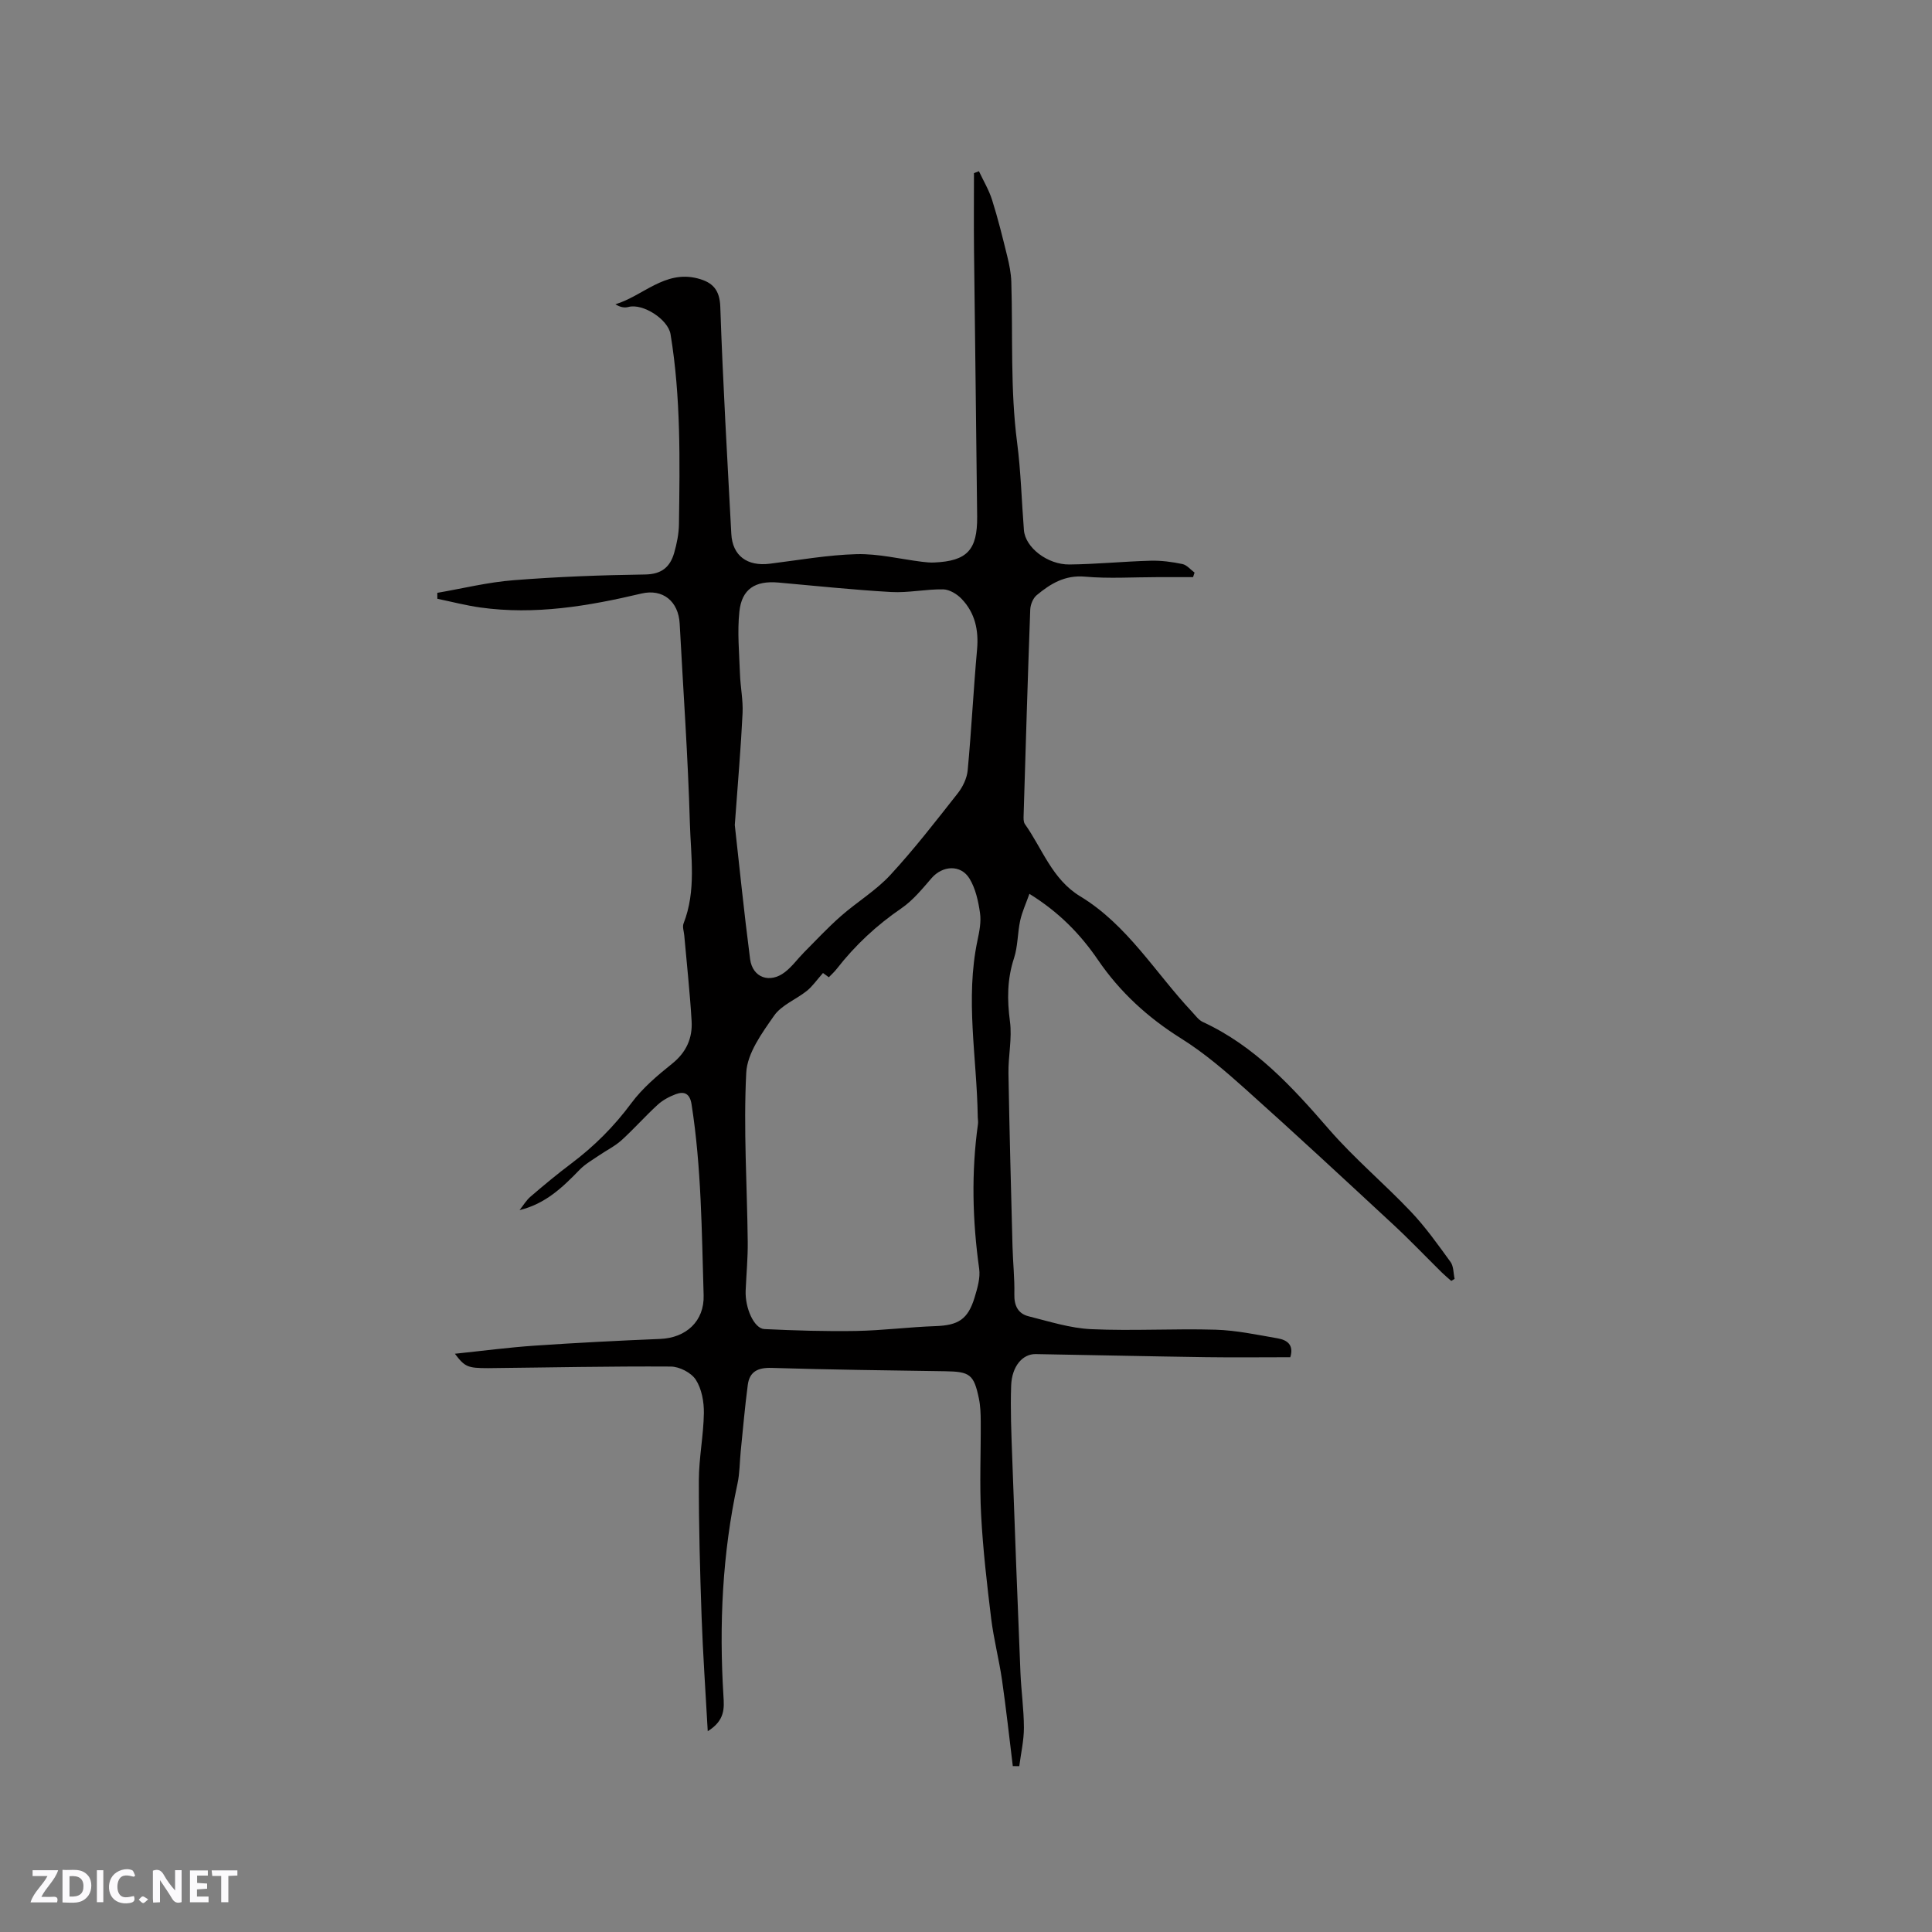 <svg enable-background="new 0 0 400 400" viewBox="0 0 400 400" xmlns="http://www.w3.org/2000/svg"><rect x="0" y="0" width="400" height="400" fill="#808080" stroke="none"/><g fill="#fbfafc"><path d="m37.59 393.81c-.92.31-1.52.05-2-.78-.7-1.2-1.52-2.34-2.47-3.78v4.59c-.55.03-.95.05-1.41.07-.03-.37-.06-.64-.06-.91 0-1.91 0-3.81 0-5.7 1.13-.41 1.77-.03 2.29.91.62 1.11 1.38 2.14 2.31 3.19v-4.2h1.35v6.61z"/><path d="m12.94 393.88v-6.75c1.9.19 3.93-.54 5.37 1.29.8 1.01.78 2.88.03 3.97-1.37 1.97-3.4 1.51-5.4 1.49m1.45-1.22c2.04.12 2.92-.58 2.89-2.21-.03-1.51-.98-2.19-2.89-2z"/><path d="m11.81 393.87h-5.49c.68-2.18 2.47-3.48 3.51-5.45h-3.08v-1.21h5.29c-.71 2.13-2.44 3.48-3.47 5.51.86 0 1.63.04 2.39-.01.79-.05 1.14.21.85 1.16"/><path d="m39.33 393.86v-6.61h3.7v1.07h-2.22v1.52c.68.04 1.34.09 2.07.13v1.07c-.72.05-1.38.09-2.1.14v1.48h2.4v1.19h-3.85z"/><path d="m27.71 388.56c-1.15-.3-2.46-.61-3.1.64-.37.73-.41 1.93-.06 2.67.63 1.35 1.99.93 3.17.68.35.94-.01 1.32-.93 1.46-1.62.25-3.05-.27-3.76-1.48-.73-1.24-.6-3.03.31-4.17.88-1.11 2.71-1.7 4-1.16.32.13.44.74.65 1.12-.1.08-.19.16-.28.24"/><path d="m49.15 387.24v1.07c-.59.02-1.17.05-1.87.08v5.44h-1.48v-5.44h-1.85c-.05-.4-.08-.73-.13-1.15z"/><path d="m20.06 387.21h1.33v6.62h-1.33z"/><path d="m30.68 393.25c-.49.38-.8.79-1.05.76-.32-.05-.6-.45-.9-.7.26-.24.51-.64.8-.67.29-.04.62.3 1.15.61"/></g><path d="m94.18 280.28c5.65-.59 11.09-1.31 16.54-1.68 8.65-.59 17.31-1.03 25.98-1.39 5.35-.22 9.14-3.68 8.98-9.03-.4-13.2-.45-26.44-2.5-39.54-.34-2.19-1.46-2.77-3.27-2.1-1.34.5-2.7 1.23-3.75 2.19-2.58 2.36-4.9 5-7.49 7.35-1.37 1.24-3.11 2.08-4.65 3.14-1.37.94-2.87 1.78-4.01 2.96-3.49 3.6-7.04 7.05-12.44 8.36.75-.94 1.38-2.03 2.27-2.79 2.74-2.35 5.51-4.66 8.39-6.82 4.78-3.59 8.91-7.71 12.49-12.55 2.3-3.1 5.38-5.71 8.43-8.15 2.95-2.36 4.25-5.3 4.04-8.84-.35-5.91-1-11.81-1.52-17.71-.07-.83-.42-1.78-.15-2.48 2.67-6.79 1.51-13.87 1.31-20.78-.39-13.77-1.38-27.53-2.11-41.29-.25-4.65-3.5-7.29-7.93-6.24-10.99 2.6-22.04 4.47-33.37 2.88-2.98-.42-5.92-1.19-8.87-1.8 0-.41 0-.82-.01-1.23 5.25-.9 10.47-2.2 15.76-2.61 9.07-.72 18.19-1.06 27.29-1.19 3.42-.05 5.15-1.57 5.99-4.47.55-1.92.96-3.95.99-5.93.18-13.14.41-26.29-1.74-39.34-.51-3.08-5.74-6.46-8.75-5.64-.8.22-1.71.03-2.67-.56 5.73-1.74 10.22-7.09 16.98-5.37 3.05.78 4.61 2.25 4.74 5.89.53 15.68 1.45 31.34 2.28 47.01.24 4.53 3.28 6.77 7.98 6.18 5.99-.74 11.98-1.82 17.98-1.98 4.49-.11 9.01 1.02 13.52 1.58.84.1 1.69.19 2.53.15 6.78-.3 8.95-2.56 8.89-9.48-.18-18.34-.45-36.68-.65-55.02-.06-5.37-.01-10.74-.01-16.12.34-.13.69-.26 1.03-.39.92 1.97 2.07 3.88 2.72 5.94 1.21 3.82 2.17 7.72 3.13 11.62.43 1.74.79 3.53.85 5.31.34 11.11-.23 22.32 1.2 33.28.79 6.08.93 12.1 1.41 18.15.29 3.64 4.92 7.17 9.42 7.12 5.61-.06 11.21-.63 16.82-.78 2.19-.06 4.42.24 6.58.69.92.19 1.68 1.16 2.51 1.77-.1.31-.21.63-.31.94-2.48 0-4.95 0-7.43 0-4.98 0-10 .34-14.94-.1-4.16-.37-7.15 1.46-10.01 3.84-.76.63-1.29 1.96-1.33 2.98-.52 14.18-.94 28.37-1.37 42.55-.02.62-.06 1.4.26 1.85 3.63 5.12 5.63 11.43 11.45 14.96 9.77 5.92 15.53 15.79 23.11 23.87.72.76 1.38 1.73 2.28 2.15 10.78 4.98 18.5 13.43 26.11 22.21 5.25 6.05 11.47 11.26 16.99 17.08 3.02 3.19 5.6 6.83 8.19 10.4.65.9.58 2.32.84 3.5-.23.14-.46.28-.69.42-.65-.57-1.32-1.12-1.94-1.73-3.39-3.34-6.67-6.79-10.16-10.02-10.1-9.36-20.19-18.73-30.45-27.91-4.23-3.79-8.6-7.55-13.4-10.55-6.88-4.31-12.64-9.58-17.19-16.24-3.63-5.31-8-9.84-14.2-13.69-.71 2-1.51 3.72-1.91 5.53-.56 2.57-.47 5.32-1.28 7.79-1.43 4.35-1.44 8.59-.84 13.1.47 3.51-.37 7.17-.31 10.75.2 11.96.53 23.92.84 35.88.09 3.29.45 6.57.38 9.85-.06 2.37.78 4.03 2.97 4.57 4.27 1.07 8.59 2.46 12.94 2.66 8.56.39 17.16-.14 25.74.11 4.31.13 8.6 1.05 12.87 1.79 1.91.33 3.41 1.31 2.61 3.91-5.8 0-11.61.07-17.42-.01-11.76-.17-23.52-.44-35.29-.64-2.7-.05-4.93 2.5-5.08 6.5-.18 4.97.04 9.96.22 14.94.53 14.83 1.09 29.66 1.7 44.49.16 3.81.71 7.61.72 11.42 0 2.66-.62 5.31-.96 7.97-.45-.01-.89-.01-1.34-.02-.73-5.94-1.38-11.89-2.23-17.8-.62-4.27-1.72-8.47-2.25-12.75-.87-7.13-1.7-14.29-2.08-21.45-.34-6.44-.04-12.91-.08-19.37-.01-1.58-.06-3.19-.38-4.73-1.04-5.01-1.88-5.57-7-5.65-11.97-.18-23.95-.32-35.92-.69-2.83-.09-4.57.76-4.93 3.52-.61 4.6-1 9.22-1.47 13.83-.22 2.2-.19 4.46-.66 6.61-3.14 14.51-3.82 29.17-2.91 43.94.15 2.48.39 5.06-3.25 7.32-.46-8.36-1-16-1.27-23.65-.33-9.43-.59-18.87-.57-28.3.01-4.64.97-9.28 1.04-13.93.03-2.32-.45-5-1.67-6.89-.94-1.46-3.39-2.72-5.18-2.73-12.61-.08-25.22.2-37.83.33-4.27 0-4.81-.27-6.87-2.98zm76.21-78.83c-1.33 1.5-2.19 2.77-3.33 3.69-2.23 1.79-5.25 2.93-6.79 5.14-2.51 3.6-5.57 7.77-5.77 11.84-.59 11.61.18 23.29.31 34.94.04 3.38-.29 6.76-.43 10.14-.15 3.61 1.74 7.87 3.88 7.97 6.33.3 12.68.5 19.01.39 5.47-.1 10.92-.81 16.39-1 4.72-.16 6.74-1.37 8.13-5.96.57-1.9 1.2-4.01.94-5.9-1.4-10-1.65-19.98-.25-29.99.07-.52-.05-1.06-.05-1.59-.18-12.14-2.62-24.27-.05-36.43.39-1.85.79-3.84.52-5.67-.35-2.44-.92-5.05-2.17-7.11-1.82-2.98-5.59-2.72-7.85-.11-1.93 2.23-3.86 4.61-6.25 6.25-5.13 3.51-9.58 7.65-13.38 12.53-.49.63-1.1 1.18-1.65 1.75-.65-.46-1.12-.81-1.21-.88zm-18.26-30.64c.88 7.83 1.88 17.82 3.17 27.76.51 3.87 4.09 5.11 7.22 2.69 1.49-1.15 2.62-2.75 3.96-4.1 2.51-2.53 4.95-5.15 7.63-7.5 3.33-2.93 7.24-5.27 10.22-8.5 4.95-5.36 9.43-11.16 13.95-16.9 1.05-1.33 1.92-3.13 2.07-4.79.78-8.32 1.19-16.67 1.94-24.99.36-4.02-.42-7.59-3.2-10.49-.95-1-2.52-1.95-3.82-1.97-3.58-.06-7.2.75-10.76.55-7.8-.44-15.58-1.27-23.36-1.96-4.77-.42-7.57 1.31-8.07 6.01-.45 4.23-.03 8.57.12 12.85.09 2.74.67 5.48.54 8.19-.33 6.97-.94 13.93-1.61 23.15z" fill="#010000"/></svg>